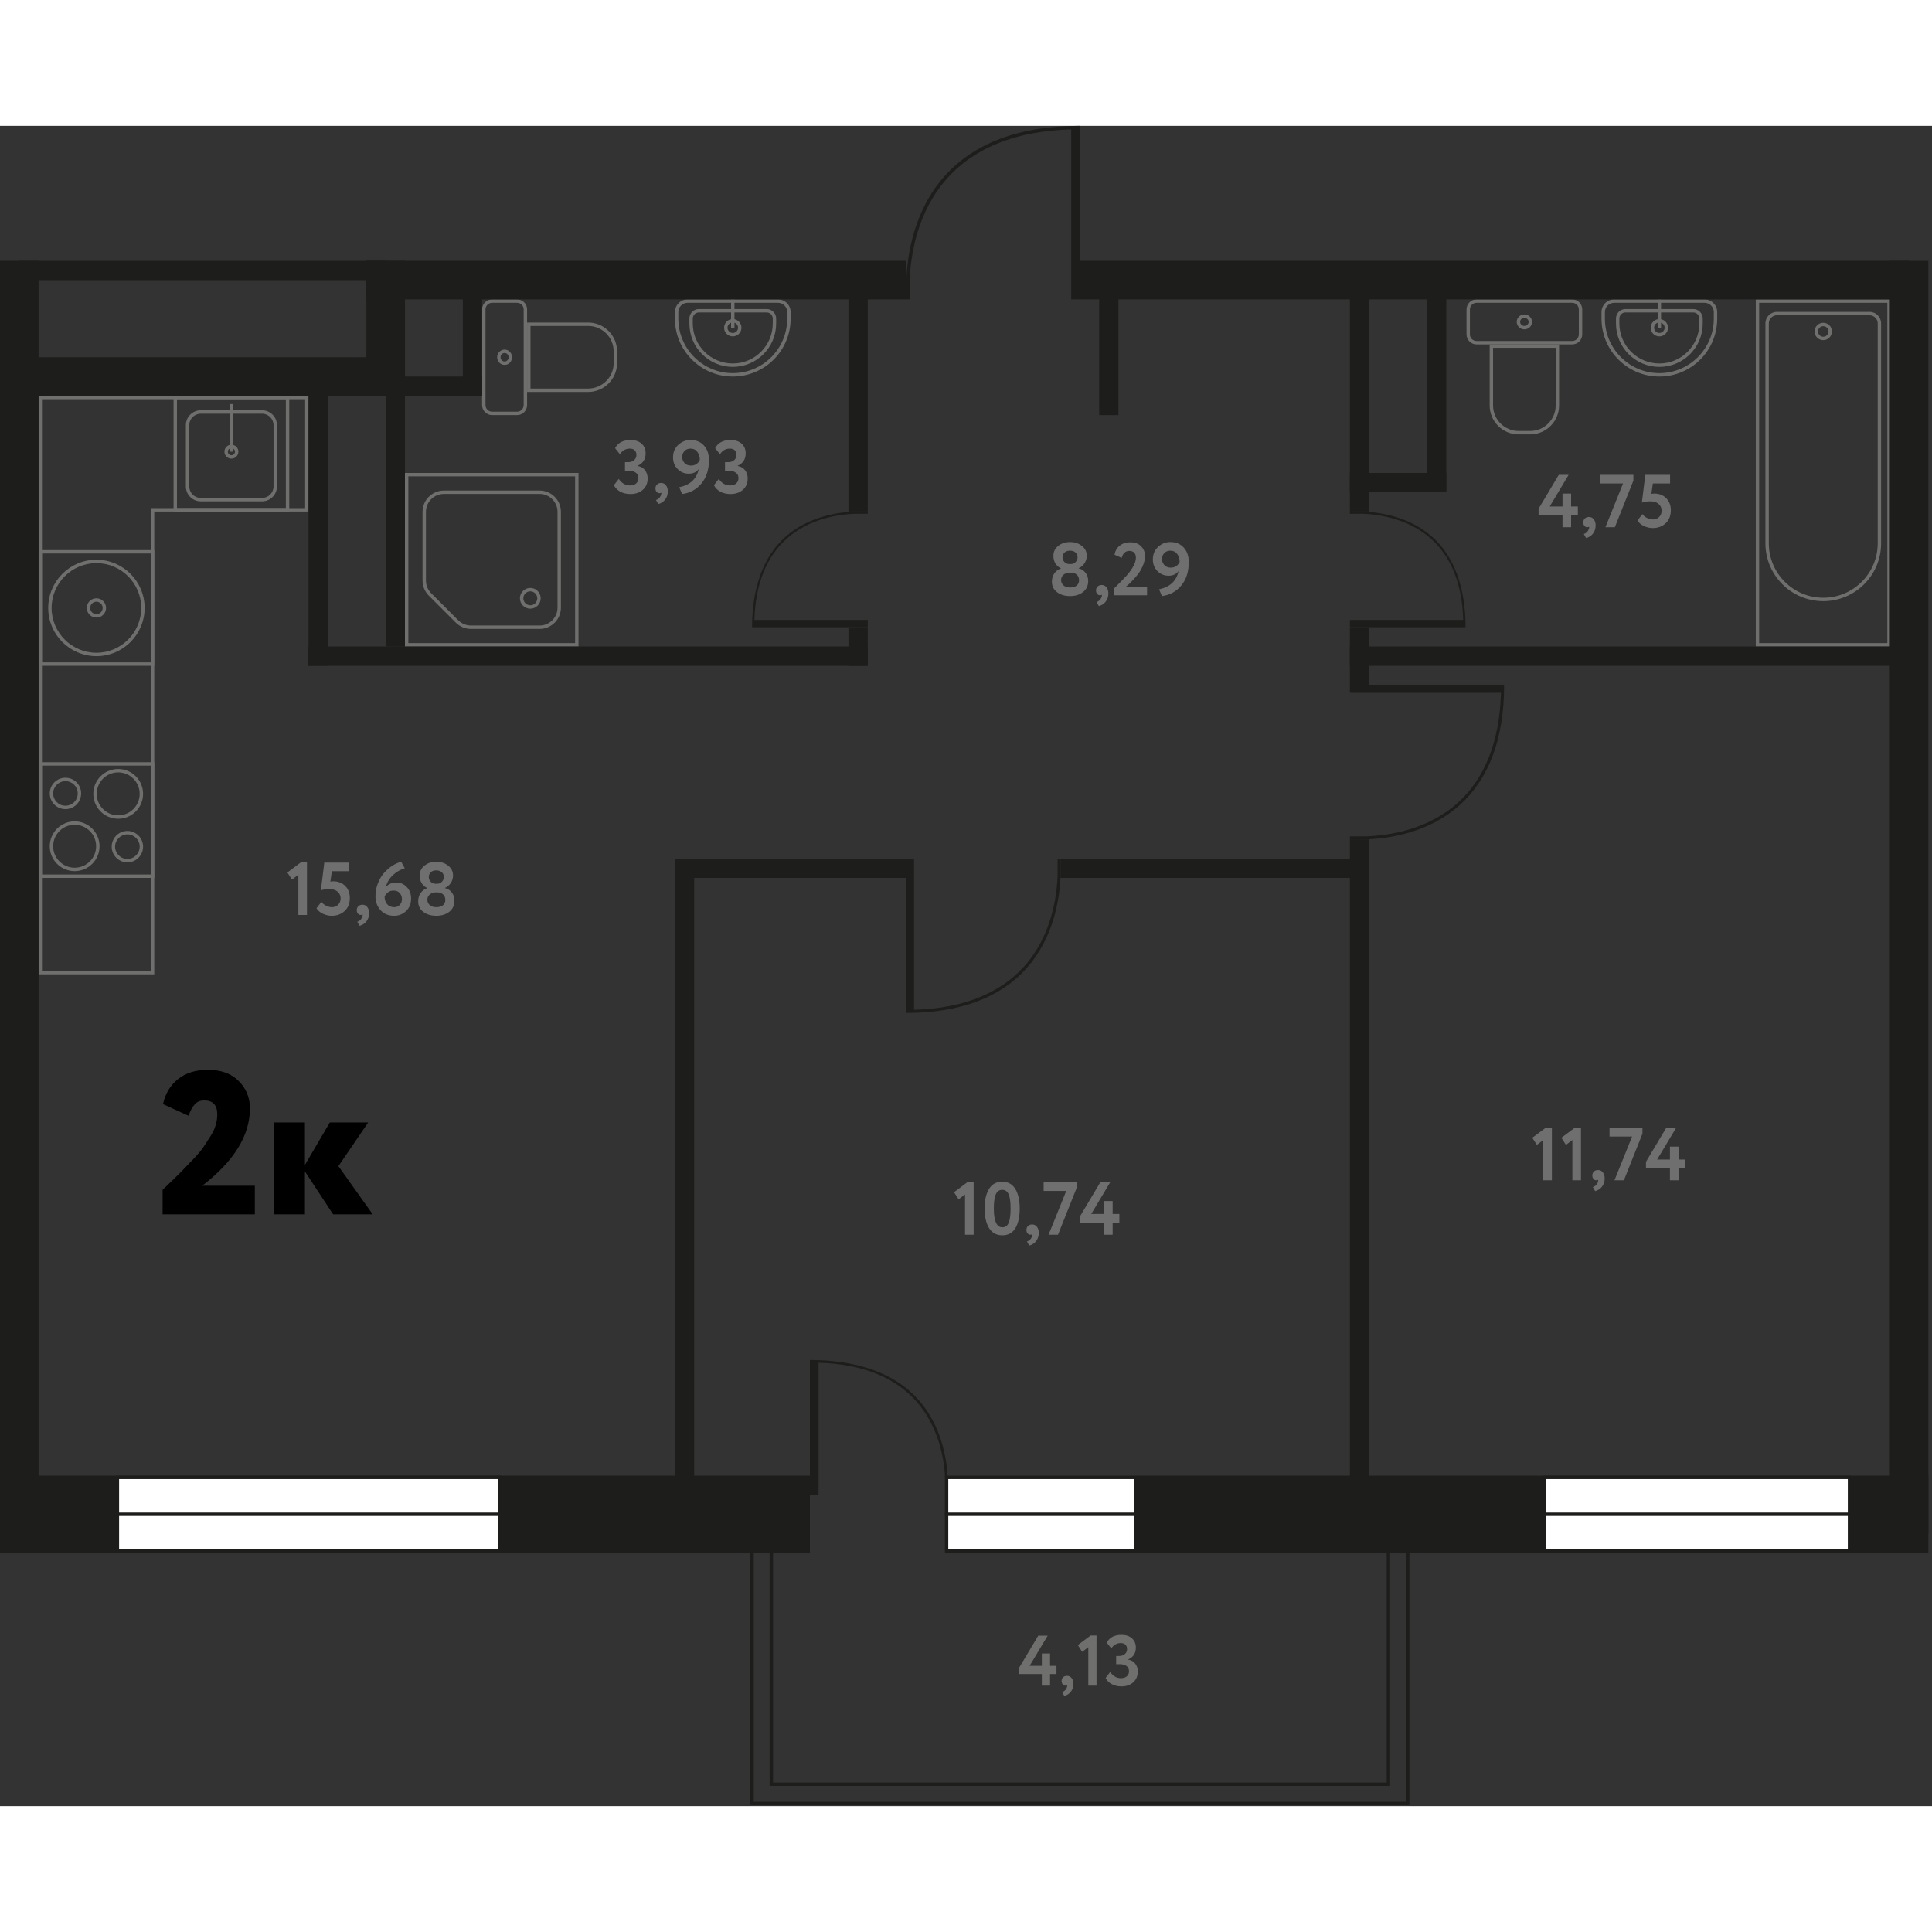 <svg   viewBox="0 0 284 247" fill="none" xmlns="http://www.w3.org/2000/svg" width="200" height="200">
<rect x="0" y="0" width="284" height="247" fill="#333333" stroke="none"/>
<g clip-path="url(#clip0)">
<path d="M167.244 209.764L283.465 209.764V198.425H167.244V209.764Z" fill="#1D1D1B"/>
<path d="M133.724 25.512V22.706H133.723C133.856 19.096 134.779 12.681 139.239 7.705C143.312 3.16 149.443 0.748 157.465 0.518V25.512H158.74V0.495V0C149.939 0 143.252 2.482 138.866 7.378C134.305 12.47 133.363 19.022 133.229 22.706H133.229V25.512H133.724V25.512Z" fill="#1D1D1B"/>
<path d="M198.425 104.442H200.92V104.442C204.128 104.324 209.831 103.504 214.253 99.54C218.294 95.919 220.438 90.47 220.642 83.339H198.425V82.205H220.662H221.102C221.102 90.029 218.896 95.972 214.544 99.871C210.018 103.926 204.194 104.762 200.92 104.882V104.882H198.425V104.442H198.425Z" fill="#1D1D1B"/>
<path d="M155.465 107.717V110.211H155.466C155.348 113.42 154.528 119.122 150.563 123.545C146.942 127.585 141.493 129.729 134.362 129.934V107.717H133.229V129.954V130.394C141.052 130.394 146.996 128.188 150.895 123.836C154.949 119.31 155.786 113.486 155.905 110.211H155.906V107.717H155.465V107.717Z" fill="#1D1D1B"/>
<path d="M277.437 26.012V76.035H258.595V26.012H277.437ZM277.937 25.512H258.095V76.535H277.937V25.512Z" fill="#6F6F6E"/>
<path d="M274.831 27.847C275.486 27.847 276.02 28.38 276.02 29.036V61.362C276.02 65.776 272.429 69.366 268.016 69.366C263.602 69.366 260.012 65.776 260.012 61.362V29.036C260.012 28.38 260.545 27.847 261.201 27.847H274.831ZM274.831 27.347H261.201C260.268 27.347 259.512 28.103 259.512 29.036V61.362C259.512 66.059 263.319 69.866 268.016 69.866H268.016C272.712 69.866 276.52 66.059 276.52 61.362V29.036C276.52 28.103 275.763 27.347 274.831 27.347Z" fill="#6F6F6E"/>
<path d="M268.016 29.449C268.443 29.449 268.791 29.797 268.791 30.225C268.791 30.652 268.443 31 268.016 31C267.588 31 267.24 30.652 267.24 30.225C267.24 29.797 267.588 29.449 268.016 29.449ZM268.016 28.949C267.311 28.949 266.74 29.52 266.74 30.225C266.74 30.929 267.311 31.5 268.016 31.5C268.72 31.5 269.291 30.929 269.291 30.225C269.291 29.52 268.72 28.949 268.016 28.949Z" fill="#6F6F6E"/>
<path d="M114.358 26.012C115.109 26.012 115.72 26.623 115.72 27.374V28.346C115.72 32.76 112.13 36.35 107.716 36.35C103.303 36.35 99.712 32.76 99.712 28.346V27.374C99.712 26.623 100.323 26.012 101.075 26.012H114.358ZM114.358 25.512H101.075C100.046 25.512 99.212 26.346 99.212 27.374V28.346C99.212 33.043 103.02 36.85 107.716 36.85C112.413 36.85 116.22 33.043 116.22 28.346V27.374C116.22 26.346 115.386 25.512 114.358 25.512Z" fill="#6F6F6E"/>
<path d="M112.698 27.429C113.192 27.429 113.594 27.831 113.594 28.325V29.055C113.594 32.296 110.958 34.933 107.716 34.933C104.475 34.933 101.838 32.296 101.838 29.055V28.325C101.838 27.831 102.241 27.429 102.735 27.429H112.698ZM112.698 26.929H102.735C101.964 26.929 101.338 27.554 101.338 28.325V29.055C101.338 32.577 104.194 35.433 107.716 35.433C111.239 35.433 114.094 32.577 114.094 29.055V28.325C114.094 27.554 113.469 26.929 112.698 26.929Z" fill="#6F6F6E"/>
<path d="M107.716 30.95C107.014 30.95 106.442 30.378 106.442 29.676C106.442 28.973 107.014 28.401 107.716 28.401C108.419 28.401 108.991 28.973 108.991 29.676C108.991 30.378 108.419 30.95 107.716 30.95ZM107.716 28.901C107.289 28.901 106.942 29.248 106.942 29.676C106.942 30.103 107.289 30.45 107.716 30.45C108.144 30.45 108.491 30.103 108.491 29.676C108.491 29.248 108.144 28.901 107.716 28.901Z" fill="#6F6F6E"/>
<path d="M107.966 25.512H107.466V29.675H107.966V25.512Z" fill="#6F6F6E"/>
<path d="M250.563 26.012C251.314 26.012 251.925 26.623 251.925 27.374V28.346C251.925 32.76 248.335 36.35 243.921 36.35C239.508 36.35 235.917 32.76 235.917 28.346V27.374C235.917 26.623 236.529 26.012 237.28 26.012H250.563ZM250.563 25.512H237.28C236.251 25.512 235.417 26.346 235.417 27.374V28.346C235.417 33.043 239.225 36.85 243.921 36.85H243.922C248.618 36.85 252.425 33.043 252.425 28.346V27.374C252.425 26.346 251.592 25.512 250.563 25.512Z" fill="#6F6F6E"/>
<path d="M248.903 27.429C249.397 27.429 249.799 27.831 249.799 28.325V29.055C249.799 32.296 247.163 34.933 243.921 34.933C240.68 34.933 238.043 32.296 238.043 29.055V28.325C238.043 27.831 238.446 27.429 238.94 27.429H248.903ZM248.903 26.929H238.94C238.169 26.929 237.543 27.554 237.543 28.325V29.055C237.543 32.577 240.399 35.433 243.921 35.433H243.922C247.444 35.433 250.299 32.577 250.299 29.055V28.325C250.299 27.554 249.674 26.929 248.903 26.929Z" fill="#6F6F6E"/>
<path d="M243.921 30.95C243.219 30.95 242.647 30.378 242.647 29.676C242.647 28.973 243.219 28.401 243.921 28.401C244.624 28.401 245.196 28.973 245.196 29.676C245.196 30.378 244.624 30.95 243.921 30.95ZM243.921 28.901C243.494 28.901 243.147 29.248 243.147 29.676C243.147 30.103 243.494 30.45 243.921 30.45C244.349 30.45 244.696 30.103 244.696 29.676C244.696 29.248 244.349 28.901 243.921 28.901Z" fill="#6F6F6E"/>
<path d="M244.171 25.512H243.671V29.675H244.171V25.512Z" fill="#6F6F6E"/>
<path d="M228.681 32.626V41.102C228.681 43.171 226.998 44.854 224.929 44.854H223.229C221.16 44.854 219.477 43.171 219.477 41.102V32.626H228.681ZM229.181 32.126H218.977V41.102C218.977 43.451 220.88 45.354 223.229 45.354H224.929C227.278 45.354 229.181 43.451 229.181 41.102V32.126Z" fill="#6F6F6E"/>
<path d="M231.11 26.012C231.646 26.012 232.083 26.448 232.083 26.985V30.653C232.083 31.189 231.646 31.626 231.11 31.626H217.048C216.511 31.626 216.075 31.189 216.075 30.653V26.985C216.075 26.448 216.511 26.012 217.048 26.012H231.11ZM231.11 25.512H217.048C216.234 25.512 215.575 26.171 215.575 26.985V30.653C215.575 31.466 216.234 32.126 217.048 32.126H231.11C231.923 32.126 232.583 31.466 232.583 30.653V26.985C232.583 26.171 231.923 25.512 231.11 25.512Z" fill="#6F6F6E"/>
<path d="M224.079 28.225C224.424 28.225 224.704 28.491 224.704 28.819C224.704 29.147 224.424 29.413 224.079 29.413C223.734 29.413 223.453 29.147 223.453 28.819C223.453 28.491 223.734 28.225 224.079 28.225ZM224.079 27.725C223.457 27.725 222.953 28.215 222.953 28.819C222.953 29.424 223.457 29.913 224.079 29.913C224.701 29.913 225.204 29.424 225.204 28.819C225.204 28.215 224.701 27.725 224.079 27.725Z" fill="#6F6F6E"/>
<path d="M86.457 29.413C88.526 29.413 90.209 31.096 90.209 33.165V34.866C90.209 36.935 88.526 38.618 86.457 38.618H77.981V29.413H86.457ZM86.457 28.913H77.481V39.118H86.457C88.805 39.118 90.709 37.214 90.709 34.866V33.165C90.709 30.817 88.805 28.913 86.457 28.913Z" fill="#6F6F6E"/>
<path d="M76.008 26.012C76.544 26.012 76.98 26.448 76.98 26.985V41.047C76.98 41.583 76.544 42.02 76.008 42.02H72.339C71.803 42.02 71.366 41.583 71.366 41.047V26.985C71.366 26.448 71.803 26.012 72.339 26.012H76.008ZM76.008 25.512H72.339C71.526 25.512 70.866 26.171 70.866 26.985V41.047C70.866 41.86 71.526 42.52 72.339 42.52H76.008C76.821 42.52 77.48 41.86 77.48 41.047V26.985C77.48 26.171 76.821 25.512 76.008 25.512Z" fill="#6F6F6E"/>
<path d="M74.174 33.39C74.501 33.39 74.768 33.67 74.768 34.015C74.768 34.36 74.501 34.641 74.174 34.641C73.846 34.641 73.579 34.36 73.579 34.015C73.579 33.67 73.846 33.39 74.174 33.39ZM74.174 32.89C73.569 32.89 73.079 33.394 73.079 34.015C73.079 34.637 73.569 35.141 74.174 35.141C74.778 35.141 75.268 34.637 75.268 34.015C75.268 33.394 74.778 32.89 74.174 32.89Z" fill="#6F6F6E"/>
<path d="M198.425 57.019H200.296V57.019C202.703 57.106 206.979 57.713 210.296 60.646C213.327 63.325 214.935 67.357 215.088 72.632H198.425L198.425 73.701H215.103H215.433C215.433 67.913 213.778 63.285 210.514 60.401C207.12 57.401 202.752 56.782 200.296 56.694V56.693H198.425V57.019Z" fill="#1D1D1B"/>
<path d="M127.559 57.019H125.688V57.019C123.282 57.106 119.005 57.713 115.688 60.646C112.658 63.325 111.05 67.357 110.897 72.632H127.559L127.559 73.701H110.882H110.551C110.551 67.913 112.206 63.285 115.47 60.401C118.864 57.401 123.232 56.782 125.688 56.694V56.693H127.559V57.019Z" fill="#1D1D1B"/>
<path d="M84.539 51.523V76.035H60.027V51.523H84.539ZM85.039 51.023H59.527V76.535H85.039V51.023Z" fill="#6F6F6E"/>
<path d="M79.321 73.951H69.241C68.394 73.951 67.598 73.621 66.999 73.022L63.041 69.064C62.442 68.465 62.112 67.669 62.112 66.822V56.742C62.112 55.014 63.518 53.608 65.246 53.608H79.321C81.049 53.608 82.455 55.014 82.455 56.742V70.818C82.455 72.545 81.049 73.951 79.321 73.951ZM65.246 54.108C63.793 54.108 62.612 55.289 62.612 56.742V66.822C62.612 67.536 62.89 68.206 63.394 68.71L67.353 72.669C67.857 73.173 68.527 73.451 69.241 73.451H79.321C80.773 73.451 81.955 72.269 81.955 70.818V56.742C81.955 55.289 80.773 54.108 79.321 54.108H65.246Z" fill="#6F6F6E"/>
<path d="M77.953 70.974C77.111 70.974 76.427 70.29 76.427 69.448C76.427 68.607 77.111 67.923 77.953 67.923C78.794 67.923 79.478 68.607 79.478 69.448C79.478 70.29 78.794 70.974 77.953 70.974ZM77.953 68.423C77.387 68.423 76.927 68.883 76.927 69.448C76.927 70.014 77.387 70.474 77.953 70.474C78.518 70.474 78.978 70.014 78.978 69.448C78.978 68.883 78.518 68.423 77.953 68.423Z" fill="#6F6F6E"/>
<path d="M271.875 198.675H227.021V209.513H271.875V198.675Z" fill="white"/>
<path d="M271.626 198.925V209.263H227.271V198.925H271.626ZM272.126 198.425H226.771V209.763H272.126V198.425Z" fill="#1D1D1B"/>
<path d="M272.126 203.844H226.771V204.344H272.126V203.844Z" fill="#1D1D1B"/>
<path d="M22.177 94.043V110.051H6.169V94.043H22.177ZM22.677 93.543H5.669V110.551H22.677V93.543H22.677Z" fill="#6F6F6E"/>
<path d="M9.621 96.328C10.618 96.328 11.428 97.139 11.428 98.135C11.428 99.132 10.618 99.942 9.621 99.942C8.625 99.942 7.814 99.132 7.814 98.135C7.814 97.139 8.625 96.328 9.621 96.328ZM9.621 95.828C8.347 95.828 7.314 96.861 7.314 98.135C7.314 99.409 8.347 100.442 9.621 100.442C10.896 100.442 11.928 99.409 11.928 98.135C11.928 96.861 10.896 95.828 9.621 95.828Z" fill="#6F6F6E"/>
<path d="M17.374 95.039C19.115 95.039 20.532 96.456 20.532 98.197C20.532 99.938 19.115 101.355 17.374 101.355C15.633 101.355 14.216 99.938 14.216 98.197C14.216 96.456 15.633 95.039 17.374 95.039ZM17.374 94.539C15.354 94.539 13.716 96.177 13.716 98.197C13.716 100.217 15.354 101.855 17.374 101.855C19.394 101.855 21.032 100.217 21.032 98.197C21.032 96.177 19.394 94.539 17.374 94.539Z" fill="#6F6F6E"/>
<path d="M18.725 104.151C19.721 104.151 20.532 104.962 20.532 105.958C20.532 106.955 19.721 107.765 18.725 107.765C17.729 107.765 16.918 106.955 16.918 105.958C16.918 104.962 17.729 104.151 18.725 104.151ZM18.725 103.651C17.451 103.651 16.418 104.684 16.418 105.958C16.418 107.233 17.451 108.265 18.725 108.265C19.999 108.265 21.032 107.233 21.032 105.958C21.032 104.684 19.999 103.651 18.725 103.651Z" fill="#6F6F6E"/>
<path d="M10.972 102.738C12.714 102.738 14.13 104.155 14.13 105.896C14.13 107.638 12.714 109.054 10.972 109.054C9.231 109.054 7.814 107.638 7.814 105.896C7.814 104.155 9.231 102.738 10.972 102.738ZM10.972 102.238C8.952 102.238 7.314 103.876 7.314 105.896C7.314 107.916 8.952 109.554 10.972 109.554C12.993 109.554 14.63 107.916 14.63 105.896C14.63 103.876 12.993 102.238 10.972 102.238Z" fill="#6F6F6E"/>
<path d="M42.02 40.185V56.192H26.012V40.185H42.02ZM42.52 39.685H25.512V56.692H42.52V39.685Z" fill="#6F6F6E"/>
<path d="M38.521 42.312C39.451 42.312 40.208 43.068 40.208 43.998V53.01C40.208 53.94 39.451 54.696 38.521 54.696H29.51C28.58 54.696 27.823 53.94 27.823 53.01V43.998C27.823 43.068 28.58 42.312 29.51 42.312H38.521ZM38.521 41.812H29.51C28.302 41.812 27.323 42.791 27.323 43.998V53.01C27.323 54.217 28.302 55.196 29.51 55.196H38.521C39.729 55.196 40.708 54.217 40.708 53.01V43.998C40.708 42.791 39.729 41.812 38.521 41.812Z" fill="#6F6F6E"/>
<path d="M34.016 47.37C34.305 47.37 34.54 47.605 34.54 47.895C34.54 48.184 34.305 48.419 34.016 48.419C33.726 48.419 33.491 48.184 33.491 47.895C33.491 47.605 33.726 47.37 34.016 47.37ZM34.016 46.87C33.45 46.87 32.991 47.329 32.991 47.895C32.991 48.461 33.45 48.919 34.016 48.919C34.581 48.919 35.04 48.461 35.04 47.895C35.04 47.329 34.581 46.87 34.016 46.87Z" fill="#6F6F6E"/>
<path d="M34.266 40.897H33.766V47.895H34.266V40.897Z" fill="#6F6F6E"/>
<path d="M44.855 40.185V56.192H22.677H22.177V56.692V124.224H6.169V56.692V40.185H22.677H44.855ZM45.355 39.685H22.677H5.669V56.692V124.724H22.677V56.692H45.355V39.685H45.355Z" fill="#6F6F6E"/>
<path d="M22.177 62.861V78.869H6.169V62.861H22.177ZM22.677 62.361H5.669V79.369H22.677V62.361H22.677Z" fill="#6F6F6E"/>
<path d="M14.174 64.278C17.805 64.278 20.76 67.233 20.76 70.865C20.76 74.497 17.805 77.452 14.174 77.452C10.542 77.452 7.587 74.497 7.587 70.865C7.587 67.233 10.542 64.278 14.174 64.278ZM14.174 63.778C10.26 63.778 7.087 66.951 7.087 70.865C7.087 74.779 10.26 77.951 14.174 77.951C18.087 77.951 21.26 74.779 21.26 70.865C21.26 66.951 18.087 63.778 14.174 63.778Z" fill="#6F6F6E"/>
<path d="M14.174 69.948C14.679 69.948 15.091 70.36 15.091 70.865C15.091 71.371 14.679 71.783 14.174 71.783C13.668 71.783 13.256 71.371 13.256 70.865C13.256 70.36 13.668 69.948 14.174 69.948ZM14.174 69.448C13.391 69.448 12.756 70.083 12.756 70.865C12.756 71.648 13.391 72.283 14.174 72.283C14.956 72.283 15.591 71.648 15.591 70.865C15.591 70.083 14.956 69.448 14.174 69.448Z" fill="#6F6F6E"/>
<path d="M0 209.764H5.669L5.669 19.842H0L0 209.764Z" fill="#1D1D1B"/>
<path d="M277.796 206.93H283.465V19.843H277.796V206.93Z" fill="#1D1D1B"/>
<path d="M158.74 25.512L280.63 25.512V19.842L158.74 19.842V25.512Z" fill="#1D1D1B"/>
<path d="M53.858 25.512L133.229 25.512V19.842L53.858 19.842V25.512Z" fill="#1D1D1B"/>
<path d="M53.858 39.685H59.528V19.843H53.858V39.685Z" fill="#1D1D1B"/>
<path d="M2.834 39.685L59.527 39.685V34.015L2.834 34.015V39.685Z" fill="#1D1D1B"/>
<path d="M2.835 22.678L56.693 22.678V19.843L2.835 19.843V22.678Z" fill="#1D1D1B"/>
<path d="M198.425 79.37L280.63 79.37V76.535L198.425 76.535V79.37Z" fill="#1D1D1B"/>
<path d="M198.425 82.205H201.26V73.701H198.425V82.205Z" fill="#1D1D1B"/>
<path d="M124.724 79.37H127.559V73.701H124.724V79.37Z" fill="#1D1D1B"/>
<path d="M198.425 204.095H201.26V104.882H198.425V204.095Z" fill="#1D1D1B"/>
<path d="M155.905 110.552H201.26V107.717H155.905V110.552Z" fill="#1D1D1B"/>
<path d="M99.212 110.552H133.228V107.717H99.212V110.552Z" fill="#1D1D1B"/>
<path d="M99.212 204.095H102.047L102.047 107.717H99.212L99.212 204.095Z" fill="#1D1D1B"/>
<path d="M45.354 79.37L127.559 79.37V76.535L45.354 76.535V79.37Z" fill="#1D1D1B"/>
<path d="M45.354 79.369H48.189L48.189 39.684H45.354L45.354 79.369Z" fill="#1D1D1B"/>
<path d="M56.693 76.535H59.527L59.527 36.85H56.693L56.693 76.535Z" fill="#1D1D1B"/>
<path d="M53.858 39.685H70.866V36.851H53.858V39.685Z" fill="#1D1D1B"/>
<path d="M68.031 39.685H70.866V22.677H68.031V39.685Z" fill="#1D1D1B"/>
<path d="M124.724 56.692H127.559V22.677H124.724V56.692Z" fill="#1D1D1B"/>
<path d="M198.425 56.692H201.26V22.677H198.425V56.692Z" fill="#1D1D1B"/>
<path d="M161.575 42.52H164.409V22.677H161.575V42.52Z" fill="#1D1D1B"/>
<path d="M198.425 53.858H212.599V51.024H198.425V53.858Z" fill="#1D1D1B"/>
<path d="M209.763 53.857H212.598V22.676H209.763V53.857Z" fill="#1D1D1B"/>
<path d="M138.946 201.26V199.077H138.947C138.843 196.269 138.119 191.28 134.622 187.41C131.427 183.875 126.62 181.999 120.33 181.82V201.26L119.055 201.259V181.802V181.417C125.957 181.417 131.475 183.348 134.914 187.156C138.491 191.116 139.229 196.212 139.334 199.077H139.335V201.26H138.946Z" fill="#1D1D1B"/>
<path d="M166.994 198.675H139.147V209.513H166.994V198.675Z" fill="white"/>
<path d="M166.744 198.925V209.263H139.397V198.925H166.744ZM167.244 198.425H138.897V209.763H167.244V198.425Z" fill="#1D1D1B"/>
<path d="M167.244 203.844H138.897V204.344H167.244V203.844Z" fill="#1D1D1B"/>
<path d="M207.179 246.864H110.301V209.764H110.801V246.364H206.679V209.764H207.179V246.864Z" fill="#1D1D1B"/>
<path d="M204.344 244.03H113.136V209.764H113.636V243.53H203.844V209.764H204.344V244.03Z" fill="#1D1D1B"/>
<path d="M154.354 229.281H153.147V227.581H149.789V226.689L152.623 221.936H154.008L151.353 226.375H153.147V224.559H154.354V226.375H155.299V227.581H154.354V229.281H154.354Z" fill="#6F6F6E"/>
<path d="M156.054 228.61C156.054 228.379 156.126 228.193 156.27 228.053C156.413 227.914 156.61 227.844 156.862 227.844C157.135 227.844 157.357 227.954 157.529 228.174C157.7 228.395 157.786 228.676 157.786 229.019C157.786 229.459 157.668 229.837 157.434 230.152C157.2 230.467 156.873 230.684 156.453 230.803L156.128 230.236C156.442 230.117 156.656 229.932 156.768 229.68C156.873 229.463 156.904 229.302 156.862 229.197C156.82 229.253 156.729 229.281 156.589 229.281C156.442 229.281 156.316 229.217 156.211 229.087C156.107 228.957 156.054 228.798 156.054 228.61Z" fill="#6F6F6E"/>
<path d="M159.077 224.318L158.437 223.321L160.315 221.915H161.186V229.282H159.979V223.636L159.077 224.318Z" fill="#6F6F6E"/>
<path d="M164.848 229.397C164.31 229.397 163.835 229.287 163.426 229.066C163.017 228.846 162.714 228.544 162.519 228.159L163.201 227.277C163.613 227.886 164.138 228.19 164.775 228.19C165.146 228.19 165.436 228.096 165.646 227.907C165.855 227.718 165.96 227.473 165.96 227.172C165.96 226.836 165.84 226.58 165.599 226.401C165.357 226.223 165.023 226.133 164.596 226.133H164.072V224.927H164.544C164.866 224.927 165.135 224.833 165.352 224.644C165.569 224.455 165.677 224.213 165.677 223.919C165.677 223.64 165.597 223.421 165.436 223.264C165.275 223.106 165.044 223.027 164.743 223.027C164.177 223.027 163.715 223.29 163.358 223.814L162.687 222.964C163.092 222.202 163.816 221.82 164.858 221.82C165.495 221.82 166.006 221.99 166.391 222.33C166.775 222.669 166.968 223.122 166.968 223.688C166.968 224.521 166.594 225.102 165.845 225.431V225.462C166.286 225.539 166.63 225.736 166.879 226.055C167.127 226.373 167.251 226.76 167.251 227.214C167.251 227.879 167.024 228.411 166.569 228.81C166.114 229.201 165.541 229.397 164.848 229.397Z" fill="#6F6F6E"/>
<path d="M119.055 198.425H2.834V209.763H119.055V198.425Z" fill="#1D1D1B"/>
<path d="M73.451 198.675H17.258V209.513H73.451V198.675Z" fill="white"/>
<path d="M73.201 198.925V209.263H17.508V198.925H73.201ZM73.701 198.425H17.008V209.763H73.701V198.425Z" fill="#1D1D1B"/>
<path d="M73.701 203.845H17.008V204.345H73.701V203.845Z" fill="#1D1D1B"/>
<path d="M225.242 148.752L227.211 147.278H228.124V155H226.859V149.082L225.913 149.797L225.242 148.752ZM229.517 148.752L231.486 147.278H232.399V155H231.134V149.082L230.188 149.797L229.517 148.752ZM234.068 154.296C234.068 154.061 234.141 153.871 234.288 153.724C234.442 153.57 234.651 153.493 234.915 153.493C235.208 153.493 235.443 153.61 235.619 153.845C235.795 154.072 235.883 154.366 235.883 154.725C235.883 155.187 235.758 155.583 235.509 155.913C235.267 156.243 234.926 156.47 234.486 156.595L234.145 156.001C234.467 155.884 234.691 155.689 234.816 155.418C234.926 155.191 234.959 155.022 234.915 154.912C234.871 154.971 234.775 155 234.629 155C234.482 155 234.35 154.934 234.233 154.802C234.123 154.663 234.068 154.494 234.068 154.296ZM236.597 148.565V147.3H241.437V148.147L238.709 155H237.323L239.919 148.565H236.597ZM245.475 155V153.218H241.955V152.283L244.925 147.3H246.377L243.594 151.953H245.475V150.05H246.74V151.953H247.73V153.218H246.74V155H245.475Z" fill="#706F6F"/>
<path d="M140.242 156.752L142.211 155.278H143.124V163H141.859V157.082L140.913 157.797L140.242 156.752ZM145.397 162.032C144.957 161.328 144.737 160.367 144.737 159.15C144.737 157.933 144.954 156.972 145.386 156.268C145.819 155.564 146.464 155.212 147.322 155.212C148.173 155.212 148.815 155.564 149.247 156.268C149.68 156.972 149.896 157.933 149.896 159.15C149.896 160.375 149.684 161.339 149.258 162.043C148.833 162.74 148.195 163.088 147.344 163.088C146.486 163.088 145.837 162.736 145.397 162.032ZM146.09 159.15C146.09 160.991 146.508 161.911 147.344 161.911C147.777 161.911 148.085 161.695 148.268 161.262C148.459 160.822 148.554 160.118 148.554 159.15C148.554 158.189 148.459 157.493 148.268 157.06C148.078 156.62 147.762 156.4 147.322 156.4C146.89 156.4 146.574 156.624 146.376 157.071C146.186 157.518 146.09 158.211 146.09 159.15ZM150.883 162.296C150.883 162.061 150.957 161.871 151.103 161.724C151.257 161.57 151.466 161.493 151.73 161.493C152.024 161.493 152.258 161.61 152.434 161.845C152.61 162.072 152.698 162.366 152.698 162.725C152.698 163.187 152.574 163.583 152.324 163.913C152.082 164.243 151.741 164.47 151.301 164.595L150.96 164.001C151.283 163.884 151.507 163.689 151.631 163.418C151.741 163.191 151.774 163.022 151.73 162.912C151.686 162.971 151.591 163 151.444 163C151.298 163 151.166 162.934 151.048 162.802C150.938 162.663 150.883 162.494 150.883 162.296ZM153.413 156.565V155.3H158.253V156.147L155.525 163H154.139L156.735 156.565H153.413ZM162.29 163V161.218H158.77V160.283L161.74 155.3H163.192L160.409 159.953H162.29V158.05H163.555V159.953H164.545V161.218H163.555V163H162.29Z" fill="#706F6F"/>
<path d="M157.201 64.413H157.41C157.696 64.413 157.931 64.314 158.114 64.116C158.305 63.918 158.4 63.687 158.4 63.423C158.4 63.115 158.297 62.877 158.092 62.708C157.887 62.532 157.615 62.444 157.278 62.444C156.948 62.444 156.684 62.536 156.486 62.719C156.288 62.902 156.189 63.137 156.189 63.423C156.189 63.687 156.284 63.918 156.475 64.116C156.666 64.314 156.908 64.413 157.201 64.413ZM157.41 65.678H157.223C156.886 65.678 156.592 65.777 156.343 65.975C156.101 66.173 155.98 66.437 155.98 66.767C155.98 67.082 156.097 67.343 156.332 67.548C156.567 67.753 156.886 67.856 157.289 67.856C157.729 67.856 158.063 67.757 158.29 67.559C158.517 67.354 158.627 67.09 158.62 66.767C158.613 66.422 158.495 66.155 158.268 65.964C158.048 65.773 157.762 65.678 157.41 65.678ZM159.203 68.527C158.704 68.923 158.07 69.121 157.3 69.121C156.53 69.121 155.892 68.93 155.386 68.549C154.88 68.16 154.627 67.647 154.627 67.009C154.627 66.532 154.748 66.122 154.99 65.777C155.239 65.432 155.558 65.194 155.947 65.062V65.029C155.632 64.897 155.368 64.67 155.155 64.347C154.95 64.017 154.847 63.636 154.847 63.203C154.847 62.609 155.082 62.125 155.551 61.751C156.02 61.37 156.6 61.179 157.289 61.179C157.986 61.179 158.569 61.37 159.038 61.751C159.515 62.125 159.753 62.609 159.753 63.203C159.753 63.584 159.647 63.944 159.434 64.281C159.221 64.618 158.932 64.864 158.565 65.018V65.051C158.961 65.132 159.291 65.341 159.555 65.678C159.826 66.008 159.962 66.415 159.962 66.899C159.962 67.588 159.709 68.131 159.203 68.527ZM161.113 68.296C161.113 68.061 161.186 67.871 161.333 67.724C161.487 67.57 161.696 67.493 161.96 67.493C162.253 67.493 162.488 67.61 162.664 67.845C162.84 68.072 162.928 68.366 162.928 68.725C162.928 69.187 162.803 69.583 162.554 69.913C162.312 70.243 161.971 70.47 161.531 70.595L161.19 70.001C161.512 69.884 161.736 69.689 161.861 69.418C161.971 69.191 162.004 69.022 161.96 68.912C161.916 68.971 161.82 69 161.674 69C161.527 69 161.395 68.934 161.278 68.802C161.168 68.663 161.113 68.494 161.113 68.296ZM163.774 69V67.988C164.706 67.071 165.318 66.444 165.611 66.107C166.521 65.066 166.975 64.189 166.975 63.478C166.975 63.163 166.891 62.917 166.722 62.741C166.554 62.565 166.312 62.477 165.996 62.477C165.725 62.477 165.49 62.569 165.292 62.752C165.102 62.928 164.966 63.181 164.885 63.511L163.829 63.038C163.932 62.473 164.189 62.03 164.599 61.707C165.017 61.377 165.531 61.212 166.139 61.212C166.829 61.212 167.364 61.41 167.745 61.806C168.127 62.202 168.317 62.675 168.317 63.225C168.317 63.628 168.233 64.05 168.064 64.49C167.896 64.923 167.701 65.3 167.481 65.623C167.261 65.946 166.994 66.276 166.678 66.613C166.37 66.95 166.128 67.2 165.952 67.361C165.784 67.515 165.604 67.669 165.413 67.823H168.614V69H163.774ZM174.746 64.116C174.746 65.546 174.372 66.705 173.624 67.592C172.883 68.472 171.941 68.982 170.797 69.121L170.379 68.12C171.977 67.797 172.934 66.903 173.25 65.436C172.912 65.898 172.425 66.129 171.787 66.129C171.134 66.129 170.584 65.902 170.137 65.447C169.689 64.992 169.466 64.424 169.466 63.742C169.466 62.972 169.726 62.352 170.247 61.883C170.767 61.414 171.358 61.179 172.018 61.179C172.861 61.179 173.525 61.45 174.009 61.993C174.5 62.536 174.746 63.243 174.746 64.116ZM173.404 64.105C173.404 63.636 173.283 63.243 173.041 62.928C172.799 62.605 172.458 62.444 172.018 62.444C171.673 62.444 171.383 62.565 171.149 62.807C170.921 63.049 170.808 63.331 170.808 63.654C170.808 64.006 170.925 64.31 171.16 64.567C171.394 64.816 171.706 64.941 172.095 64.941C172.703 64.941 173.14 64.662 173.404 64.105Z" fill="#706F6F"/>
<path d="M92.684 54.121C92.112 54.121 91.613 54.007 91.188 53.78C90.763 53.545 90.447 53.226 90.242 52.823L90.957 51.899C91.39 52.537 91.94 52.856 92.607 52.856C93.003 52.856 93.307 52.757 93.52 52.559C93.74 52.354 93.85 52.097 93.85 51.789C93.85 51.437 93.722 51.169 93.465 50.986C93.216 50.795 92.867 50.7 92.42 50.7H91.87V49.435H92.365C92.695 49.435 92.974 49.34 93.201 49.149C93.436 48.951 93.553 48.694 93.553 48.379C93.553 48.093 93.469 47.866 93.3 47.697C93.139 47.528 92.897 47.444 92.574 47.444C91.98 47.444 91.496 47.719 91.122 48.269L90.418 47.378C90.843 46.579 91.602 46.179 92.695 46.179C93.362 46.179 93.898 46.355 94.301 46.707C94.704 47.059 94.906 47.536 94.906 48.137C94.906 49.01 94.514 49.618 93.729 49.963V49.996C94.198 50.077 94.561 50.286 94.818 50.623C95.075 50.96 95.203 51.364 95.203 51.833C95.203 52.53 94.965 53.087 94.488 53.505C94.011 53.916 93.41 54.121 92.684 54.121ZM96.35 53.296C96.35 53.061 96.423 52.871 96.57 52.724C96.724 52.57 96.933 52.493 97.197 52.493C97.49 52.493 97.725 52.61 97.901 52.845C98.077 53.072 98.165 53.366 98.165 53.725C98.165 54.187 98.04 54.583 97.791 54.913C97.549 55.243 97.208 55.47 96.768 55.595L96.427 55.001C96.75 54.884 96.973 54.689 97.098 54.418C97.208 54.191 97.241 54.022 97.197 53.912C97.153 53.971 97.058 54 96.911 54C96.764 54 96.632 53.934 96.515 53.802C96.405 53.663 96.35 53.494 96.35 53.296ZM104.214 49.116C104.214 50.546 103.84 51.705 103.092 52.592C102.352 53.472 101.409 53.982 100.265 54.121L99.847 53.12C101.446 52.797 102.403 51.903 102.718 50.436C102.381 50.898 101.893 51.129 101.255 51.129C100.603 51.129 100.053 50.902 99.606 50.447C99.158 49.992 98.934 49.424 98.934 48.742C98.934 47.972 99.195 47.352 99.716 46.883C100.236 46.414 100.826 46.179 101.486 46.179C102.33 46.179 102.993 46.45 103.477 46.993C103.969 47.536 104.214 48.243 104.214 49.116ZM102.872 49.105C102.872 48.636 102.751 48.243 102.509 47.928C102.267 47.605 101.926 47.444 101.486 47.444C101.142 47.444 100.852 47.565 100.617 47.807C100.39 48.049 100.276 48.331 100.276 48.654C100.276 49.006 100.394 49.31 100.628 49.567C100.863 49.816 101.175 49.941 101.563 49.941C102.172 49.941 102.608 49.662 102.872 49.105ZM107.39 54.121C106.818 54.121 106.319 54.007 105.894 53.78C105.469 53.545 105.153 53.226 104.948 52.823L105.663 51.899C106.096 52.537 106.646 52.856 107.313 52.856C107.709 52.856 108.013 52.757 108.226 52.559C108.446 52.354 108.556 52.097 108.556 51.789C108.556 51.437 108.428 51.169 108.171 50.986C107.922 50.795 107.573 50.7 107.126 50.7H106.576V49.435H107.071C107.401 49.435 107.68 49.34 107.907 49.149C108.142 48.951 108.259 48.694 108.259 48.379C108.259 48.093 108.175 47.866 108.006 47.697C107.845 47.528 107.603 47.444 107.28 47.444C106.686 47.444 106.202 47.719 105.828 48.269L105.124 47.378C105.549 46.579 106.308 46.179 107.401 46.179C108.068 46.179 108.604 46.355 109.007 46.707C109.41 47.059 109.612 47.536 109.612 48.137C109.612 49.01 109.22 49.618 108.435 49.963V49.996C108.904 50.077 109.267 50.286 109.524 50.623C109.781 50.96 109.909 51.364 109.909 51.833C109.909 52.53 109.671 53.087 109.194 53.505C108.717 53.916 108.116 54.121 107.39 54.121Z" fill="#706F6F"/>
<path d="M42.242 109.752L44.211 108.278H45.124V116H43.859V110.082L42.913 110.797L42.242 109.752ZM47.166 112.392L47.672 108.3H51.313V109.565H48.783L48.563 111.094C48.725 111.065 48.871 111.05 49.003 111.05C49.7 111.05 50.276 111.274 50.73 111.721C51.192 112.168 51.423 112.762 51.423 113.503C51.423 114.31 51.17 114.948 50.664 115.417C50.158 115.886 49.528 116.121 48.772 116.121C48.34 116.121 47.911 116.026 47.485 115.835C47.067 115.637 46.745 115.366 46.517 115.021L47.243 114.064C47.405 114.299 47.632 114.489 47.925 114.636C48.219 114.783 48.512 114.856 48.805 114.856C49.172 114.856 49.473 114.735 49.707 114.493C49.949 114.251 50.07 113.939 50.07 113.558C50.07 113.162 49.924 112.836 49.63 112.579C49.337 112.322 48.937 112.194 48.431 112.194C47.896 112.194 47.474 112.26 47.166 112.392ZM52.443 115.296C52.443 115.061 52.516 114.871 52.663 114.724C52.817 114.57 53.026 114.493 53.29 114.493C53.583 114.493 53.818 114.61 53.994 114.845C54.17 115.072 54.258 115.366 54.258 115.725C54.258 116.187 54.133 116.583 53.884 116.913C53.642 117.243 53.301 117.47 52.861 117.595L52.52 117.001C52.842 116.884 53.066 116.689 53.191 116.418C53.301 116.191 53.334 116.022 53.29 115.912C53.246 115.971 53.15 116 53.004 116C52.857 116 52.725 115.934 52.608 115.802C52.498 115.663 52.443 115.494 52.443 115.296ZM55.192 113.272C55.192 112.597 55.31 111.959 55.544 111.358C55.779 110.749 56.083 110.236 56.457 109.818C56.831 109.393 57.235 109.041 57.667 108.762C58.107 108.483 58.544 108.289 58.976 108.179L59.493 109.136C58.833 109.334 58.247 109.675 57.733 110.159C57.227 110.643 56.879 111.241 56.688 111.952C57.033 111.475 57.561 111.237 58.272 111.237C58.874 111.237 59.383 111.457 59.801 111.897C60.219 112.337 60.428 112.902 60.428 113.591C60.428 114.361 60.179 114.977 59.68 115.439C59.182 115.894 58.602 116.121 57.942 116.121C57.106 116.121 56.439 115.846 55.94 115.296C55.442 114.746 55.192 114.071 55.192 113.272ZM56.534 113.283C56.534 113.738 56.659 114.115 56.908 114.416C57.158 114.709 57.506 114.856 57.953 114.856C58.291 114.856 58.562 114.742 58.767 114.515C58.98 114.28 59.086 114.002 59.086 113.679C59.086 113.312 58.976 113.012 58.756 112.777C58.544 112.535 58.239 112.414 57.843 112.414C57.528 112.414 57.26 112.498 57.04 112.667C56.82 112.836 56.652 113.041 56.534 113.283ZM64.043 111.413H64.252C64.538 111.413 64.772 111.314 64.956 111.116C65.147 110.918 65.242 110.687 65.242 110.423C65.242 110.115 65.139 109.877 64.934 109.708C64.728 109.532 64.457 109.444 64.12 109.444C63.79 109.444 63.526 109.536 63.328 109.719C63.13 109.902 63.031 110.137 63.031 110.423C63.031 110.687 63.126 110.918 63.317 111.116C63.508 111.314 63.749 111.413 64.043 111.413ZM64.252 112.678H64.065C63.727 112.678 63.434 112.777 63.185 112.975C62.943 113.173 62.822 113.437 62.822 113.767C62.822 114.082 62.939 114.343 63.174 114.548C63.408 114.753 63.727 114.856 64.131 114.856C64.571 114.856 64.904 114.757 65.132 114.559C65.359 114.354 65.469 114.09 65.462 113.767C65.454 113.422 65.337 113.155 65.11 112.964C64.89 112.773 64.604 112.678 64.252 112.678ZM66.045 115.527C65.546 115.923 64.912 116.121 64.142 116.121C63.372 116.121 62.734 115.93 62.228 115.549C61.722 115.16 61.469 114.647 61.469 114.009C61.469 113.532 61.59 113.122 61.832 112.777C62.081 112.432 62.4 112.194 62.789 112.062V112.029C62.474 111.897 62.209 111.67 61.997 111.347C61.791 111.017 61.689 110.636 61.689 110.203C61.689 109.609 61.923 109.125 62.393 108.751C62.862 108.37 63.441 108.179 64.131 108.179C64.828 108.179 65.41 108.37 65.88 108.751C66.356 109.125 66.595 109.609 66.595 110.203C66.595 110.584 66.489 110.944 66.276 111.281C66.063 111.618 65.773 111.864 65.407 112.018V112.051C65.803 112.132 66.133 112.341 66.397 112.678C66.668 113.008 66.804 113.415 66.804 113.899C66.804 114.588 66.551 115.131 66.045 115.527Z" fill="#706F6F"/>
<path d="M229.685 59V57.218H226.165V56.283L229.135 51.3H230.587L227.804 55.953H229.685V54.05H230.95V55.953H231.94V57.218H230.95V59H229.685ZM232.737 58.296C232.737 58.061 232.81 57.871 232.957 57.724C233.111 57.57 233.32 57.493 233.584 57.493C233.877 57.493 234.112 57.61 234.288 57.845C234.464 58.072 234.552 58.366 234.552 58.725C234.552 59.187 234.427 59.583 234.178 59.913C233.936 60.243 233.595 60.47 233.155 60.595L232.814 60.001C233.136 59.884 233.36 59.689 233.485 59.418C233.595 59.191 233.628 59.022 233.584 58.912C233.54 58.971 233.444 59 233.298 59C233.151 59 233.019 58.934 232.902 58.802C232.792 58.663 232.737 58.494 232.737 58.296ZM235.266 52.565V51.3H240.106V52.147L237.378 59H235.992L238.588 52.565H235.266ZM241.35 55.392L241.856 51.3H245.497V52.565H242.967L242.747 54.094C242.908 54.065 243.055 54.05 243.187 54.05C243.884 54.05 244.459 54.274 244.914 54.721C245.376 55.168 245.607 55.762 245.607 56.503C245.607 57.31 245.354 57.948 244.848 58.417C244.342 58.886 243.711 59.121 242.956 59.121C242.523 59.121 242.094 59.026 241.669 58.835C241.251 58.637 240.928 58.366 240.701 58.021L241.427 57.064C241.588 57.299 241.816 57.489 242.109 57.636C242.402 57.783 242.696 57.856 242.989 57.856C243.356 57.856 243.656 57.735 243.891 57.493C244.133 57.251 244.254 56.939 244.254 56.558C244.254 56.162 244.107 55.836 243.814 55.579C243.521 55.322 243.121 55.194 242.615 55.194C242.08 55.194 241.658 55.26 241.35 55.392Z" fill="#706F6F"/>
<path d="M23.9 160V156.4C24.08 156.24 24.57 155.77 25.37 154.99C26.19 154.19 26.74 153.64 27.02 153.34C27.3 153.04 27.78 152.54 28.46 151.84C29.14 151.12 29.62 150.55 29.9 150.13C30.18 149.71 30.51 149.2 30.89 148.6C31.29 147.98 31.56 147.41 31.7 146.89C31.86 146.37 31.94 145.85 31.94 145.33C31.94 143.95 31.3 143.26 30.02 143.26C29.42 143.26 28.95 143.46 28.61 143.86C28.27 144.24 27.97 144.79 27.71 145.51L23.96 143.8C24.3 142.26 25.03 141.04 26.15 140.14C27.29 139.22 28.76 138.76 30.56 138.76C32.5 138.76 34.01 139.31 35.09 140.41C36.19 141.51 36.74 142.85 36.74 144.43C36.74 148.41 34.4 152.2 29.72 155.8H37.46V160H23.9ZM40.324 160V146.5H44.824V152.74L48.484 146.5H54.124L49.744 152.92L54.784 160H48.964L44.824 153.7V160H40.324Z" fill="black"/>
<!-- <path d="M23.891 173.392L24.397 169.3H28.038V170.565H25.508L25.288 172.094C25.4493 172.065 25.596 172.05 25.728 172.05C26.4247 172.05 27.0003 172.274 27.455 172.721C27.917 173.168 28.148 173.762 28.148 174.503C28.148 175.31 27.895 175.948 27.389 176.417C26.883 176.886 26.2523 177.121 25.497 177.121C25.0643 177.121 24.6353 177.026 24.21 176.835C23.792 176.637 23.4693 176.366 23.242 176.021L23.968 175.064C24.1293 175.299 24.3567 175.489 24.65 175.636C24.9433 175.783 25.2367 175.856 25.53 175.856C25.8967 175.856 26.1973 175.735 26.432 175.493C26.674 175.251 26.795 174.939 26.795 174.558C26.795 174.162 26.6483 173.836 26.355 173.579C26.0617 173.322 25.662 173.194 25.156 173.194C24.6207 173.194 24.199 173.26 23.891 173.392ZM29.1454 174.272C29.1454 173.597 29.2627 172.959 29.4974 172.358C29.7321 171.749 30.0364 171.236 30.4104 170.818C30.7844 170.393 31.1877 170.041 31.6204 169.762C32.0604 169.483 32.4967 169.289 32.9294 169.179L33.4464 170.136C32.7864 170.334 32.1997 170.675 31.6864 171.159C31.1804 171.643 30.8321 172.241 30.6414 172.952C30.9861 172.475 31.5141 172.237 32.2254 172.237C32.8267 172.237 33.3364 172.457 33.7544 172.897C34.1724 173.337 34.3814 173.902 34.3814 174.591C34.3814 175.361 34.1321 175.977 33.6334 176.439C33.1347 176.894 32.5554 177.121 31.8954 177.121C31.0594 177.121 30.3921 176.846 29.8934 176.296C29.3947 175.746 29.1454 175.071 29.1454 174.272ZM30.4874 174.283C30.4874 174.738 30.6121 175.115 30.8614 175.416C31.1107 175.709 31.4591 175.856 31.9064 175.856C32.2437 175.856 32.5151 175.742 32.7204 175.515C32.9331 175.28 33.0394 175.002 33.0394 174.679C33.0394 174.312 32.9294 174.012 32.7094 173.777C32.4967 173.535 32.1924 173.414 31.7964 173.414C31.4811 173.414 31.2134 173.498 30.9934 173.667C30.7734 173.836 30.6047 174.041 30.4874 174.283ZM35.3119 176.296C35.3119 176.061 35.3853 175.871 35.5319 175.724C35.6859 175.57 35.8949 175.493 36.1589 175.493C36.4523 175.493 36.6869 175.61 36.8629 175.845C37.0389 176.072 37.1269 176.366 37.1269 176.725C37.1269 177.187 37.0023 177.583 36.7529 177.913C36.5109 178.243 36.1699 178.47 35.7299 178.595L35.3889 178.001C35.7116 177.884 35.9353 177.689 36.0599 177.418C36.1699 177.191 36.2029 177.022 36.1589 176.912C36.1149 176.971 36.0196 177 35.8729 177C35.7263 177 35.5943 176.934 35.4769 176.802C35.3669 176.663 35.3119 176.494 35.3119 176.296ZM40.2504 177.121C39.6784 177.121 39.1797 177.007 38.7544 176.78C38.3291 176.545 38.0137 176.226 37.8084 175.823L38.5234 174.899C38.9561 175.537 39.5061 175.856 40.1734 175.856C40.5694 175.856 40.8737 175.757 41.0864 175.559C41.3064 175.354 41.4164 175.097 41.4164 174.789C41.4164 174.437 41.2881 174.169 41.0314 173.986C40.7821 173.795 40.4337 173.7 39.9864 173.7H39.4364V172.435H39.9314C40.2614 172.435 40.5401 172.34 40.7674 172.149C41.0021 171.951 41.1194 171.694 41.1194 171.379C41.1194 171.093 41.0351 170.866 40.8664 170.697C40.7051 170.528 40.4631 170.444 40.1404 170.444C39.5464 170.444 39.0624 170.719 38.6884 171.269L37.9844 170.378C38.4097 169.579 39.1687 169.179 40.2614 169.179C40.9287 169.179 41.4641 169.355 41.8674 169.707C42.2707 170.059 42.4724 170.536 42.4724 171.137C42.4724 172.01 42.0801 172.618 41.2954 172.963V172.996C41.7647 173.077 42.1277 173.286 42.3844 173.623C42.6411 173.96 42.7694 174.364 42.7694 174.833C42.7694 175.53 42.5311 176.087 42.0544 176.505C41.5777 176.916 40.9764 177.121 40.2504 177.121ZM43.6744 170.565V169.3H48.5144V170.147L45.7864 177H44.4004L46.9964 170.565H43.6744ZM51.9022 177V172.05H53.0462L54.7292 174.118L56.3242 172.05H57.4352V177H56.1702V173.975L54.7072 175.823H54.6742L53.1672 173.975V177H51.9022ZM58.4677 173.15V172.347C59.333 171.834 59.8904 171.452 60.1397 171.203C60.3597 170.99 60.4697 170.796 60.4697 170.62C60.4697 170.488 60.4257 170.385 60.3377 170.312C60.257 170.231 60.1434 170.191 59.9967 170.191C59.85 170.191 59.718 170.25 59.6007 170.367C59.4907 170.477 59.4247 170.602 59.4027 170.741L58.4897 170.422C58.5484 170.063 58.7207 169.78 59.0067 169.575C59.2927 169.362 59.6594 169.256 60.1067 169.256C60.598 169.256 60.9757 169.37 61.2397 169.597C61.511 169.817 61.6467 170.11 61.6467 170.477C61.6467 171.152 61.0637 171.731 59.8977 172.215H61.8227V173.15H58.4677Z" fill="black"/> -->
</g>
<defs>
<clipPath id="clip0">
<rect width="283.465" height="246.864" fill="white"/>
</clipPath>
</defs>
</svg>
